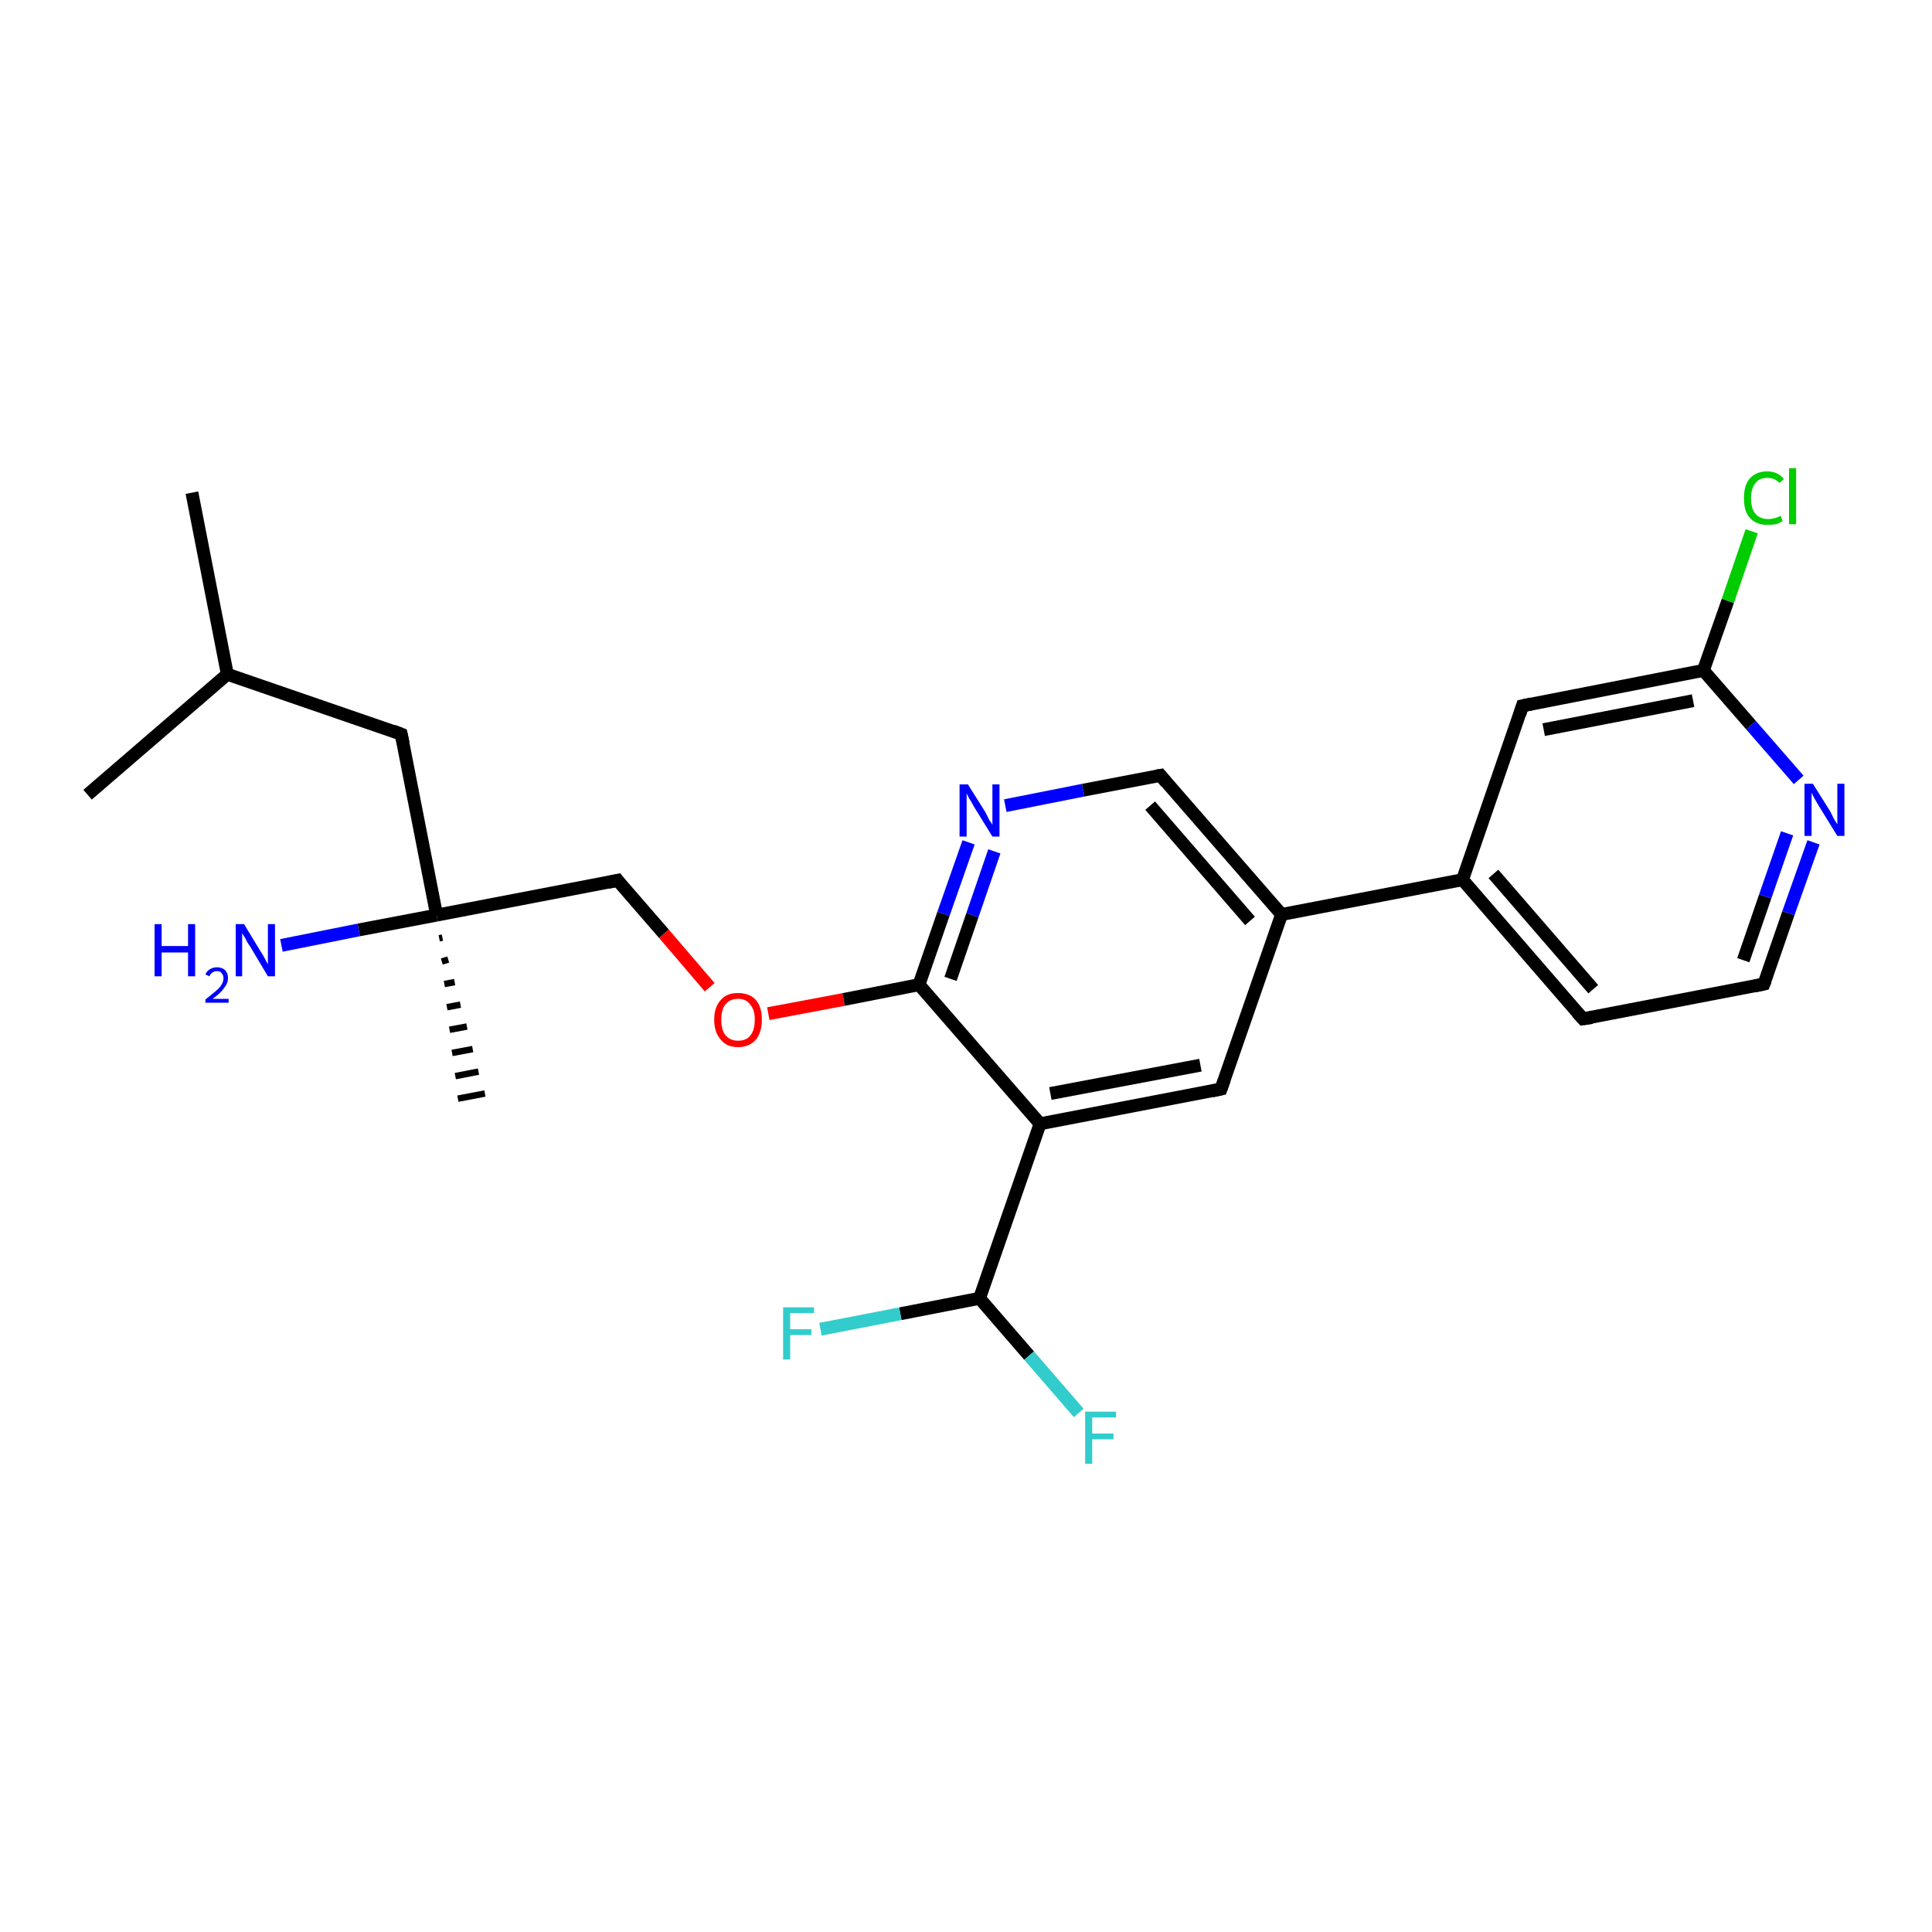 <?xml version='1.0' encoding='iso-8859-1'?>
<svg version='1.1' baseProfile='full'
              xmlns='http://www.w3.org/2000/svg'
                      xmlns:rdkit='http://www.rdkit.org/xml'
                      xmlns:xlink='http://www.w3.org/1999/xlink'
                  xml:space='preserve'
width='300px' height='300px' viewBox='0 0 300 300'>
<!-- END OF HEADER -->
<rect style='opacity:1.0;fill:#FFFFFF;stroke:none' width='300.0' height='300.0' x='0.0' y='0.0'> </rect>
<path class='bond-0 atom-0 atom-1' d='M 29.8,76.5 L 35.3,104.7' style='fill:none;fill-rule:evenodd;stroke:#000000;stroke-width:2.0px;stroke-linecap:butt;stroke-linejoin:miter;stroke-opacity:1' />
<path class='bond-1 atom-1 atom-2' d='M 35.3,104.7 L 13.6,123.4' style='fill:none;fill-rule:evenodd;stroke:#000000;stroke-width:2.0px;stroke-linecap:butt;stroke-linejoin:miter;stroke-opacity:1' />
<path class='bond-2 atom-1 atom-3' d='M 35.3,104.7 L 62.3,114.0' style='fill:none;fill-rule:evenodd;stroke:#000000;stroke-width:2.0px;stroke-linecap:butt;stroke-linejoin:miter;stroke-opacity:1' />
<path class='bond-3 atom-3 atom-4' d='M 62.3,114.0 L 67.8,142.1' style='fill:none;fill-rule:evenodd;stroke:#000000;stroke-width:2.0px;stroke-linecap:butt;stroke-linejoin:miter;stroke-opacity:1' />
<path class='bond-4 atom-4 atom-5' d='M 68.7,145.6 L 68.2,145.7' style='fill:none;fill-rule:evenodd;stroke:#000000;stroke-width:1.0px;stroke-linecap:butt;stroke-linejoin:miter;stroke-opacity:1' />
<path class='bond-4 atom-4 atom-5' d='M 69.6,149.0 L 68.6,149.3' style='fill:none;fill-rule:evenodd;stroke:#000000;stroke-width:1.0px;stroke-linecap:butt;stroke-linejoin:miter;stroke-opacity:1' />
<path class='bond-4 atom-4 atom-5' d='M 70.6,152.5 L 69.0,152.8' style='fill:none;fill-rule:evenodd;stroke:#000000;stroke-width:1.0px;stroke-linecap:butt;stroke-linejoin:miter;stroke-opacity:1' />
<path class='bond-4 atom-4 atom-5' d='M 71.5,156.0 L 69.4,156.4' style='fill:none;fill-rule:evenodd;stroke:#000000;stroke-width:1.0px;stroke-linecap:butt;stroke-linejoin:miter;stroke-opacity:1' />
<path class='bond-4 atom-4 atom-5' d='M 72.5,159.4 L 69.8,159.9' style='fill:none;fill-rule:evenodd;stroke:#000000;stroke-width:1.0px;stroke-linecap:butt;stroke-linejoin:miter;stroke-opacity:1' />
<path class='bond-4 atom-4 atom-5' d='M 73.4,162.9 L 70.2,163.5' style='fill:none;fill-rule:evenodd;stroke:#000000;stroke-width:1.0px;stroke-linecap:butt;stroke-linejoin:miter;stroke-opacity:1' />
<path class='bond-4 atom-4 atom-5' d='M 74.3,166.4 L 70.7,167.1' style='fill:none;fill-rule:evenodd;stroke:#000000;stroke-width:1.0px;stroke-linecap:butt;stroke-linejoin:miter;stroke-opacity:1' />
<path class='bond-4 atom-4 atom-5' d='M 75.3,169.8 L 71.1,170.6' style='fill:none;fill-rule:evenodd;stroke:#000000;stroke-width:1.0px;stroke-linecap:butt;stroke-linejoin:miter;stroke-opacity:1' />
<path class='bond-5 atom-4 atom-6' d='M 67.8,142.1 L 55.7,144.4' style='fill:none;fill-rule:evenodd;stroke:#000000;stroke-width:2.0px;stroke-linecap:butt;stroke-linejoin:miter;stroke-opacity:1' />
<path class='bond-5 atom-4 atom-6' d='M 55.7,144.4 L 43.7,146.8' style='fill:none;fill-rule:evenodd;stroke:#0000FF;stroke-width:2.0px;stroke-linecap:butt;stroke-linejoin:miter;stroke-opacity:1' />
<path class='bond-6 atom-4 atom-7' d='M 67.8,142.1 L 95.9,136.7' style='fill:none;fill-rule:evenodd;stroke:#000000;stroke-width:2.0px;stroke-linecap:butt;stroke-linejoin:miter;stroke-opacity:1' />
<path class='bond-7 atom-7 atom-8' d='M 95.9,136.7 L 103.1,145.0' style='fill:none;fill-rule:evenodd;stroke:#000000;stroke-width:2.0px;stroke-linecap:butt;stroke-linejoin:miter;stroke-opacity:1' />
<path class='bond-7 atom-7 atom-8' d='M 103.1,145.0 L 110.2,153.3' style='fill:none;fill-rule:evenodd;stroke:#FF0000;stroke-width:2.0px;stroke-linecap:butt;stroke-linejoin:miter;stroke-opacity:1' />
<path class='bond-8 atom-8 atom-9' d='M 119.3,157.4 L 131.0,155.2' style='fill:none;fill-rule:evenodd;stroke:#FF0000;stroke-width:2.0px;stroke-linecap:butt;stroke-linejoin:miter;stroke-opacity:1' />
<path class='bond-8 atom-8 atom-9' d='M 131.0,155.2 L 142.7,152.9' style='fill:none;fill-rule:evenodd;stroke:#000000;stroke-width:2.0px;stroke-linecap:butt;stroke-linejoin:miter;stroke-opacity:1' />
<path class='bond-9 atom-9 atom-10' d='M 142.7,152.9 L 146.5,141.9' style='fill:none;fill-rule:evenodd;stroke:#000000;stroke-width:2.0px;stroke-linecap:butt;stroke-linejoin:miter;stroke-opacity:1' />
<path class='bond-9 atom-9 atom-10' d='M 146.5,141.9 L 150.4,130.8' style='fill:none;fill-rule:evenodd;stroke:#0000FF;stroke-width:2.0px;stroke-linecap:butt;stroke-linejoin:miter;stroke-opacity:1' />
<path class='bond-9 atom-9 atom-10' d='M 147.6,152.0 L 151.0,142.1' style='fill:none;fill-rule:evenodd;stroke:#000000;stroke-width:2.0px;stroke-linecap:butt;stroke-linejoin:miter;stroke-opacity:1' />
<path class='bond-9 atom-9 atom-10' d='M 151.0,142.1 L 154.4,132.2' style='fill:none;fill-rule:evenodd;stroke:#0000FF;stroke-width:2.0px;stroke-linecap:butt;stroke-linejoin:miter;stroke-opacity:1' />
<path class='bond-10 atom-10 atom-11' d='M 156.1,125.1 L 168.2,122.7' style='fill:none;fill-rule:evenodd;stroke:#0000FF;stroke-width:2.0px;stroke-linecap:butt;stroke-linejoin:miter;stroke-opacity:1' />
<path class='bond-10 atom-10 atom-11' d='M 168.2,122.7 L 180.2,120.4' style='fill:none;fill-rule:evenodd;stroke:#000000;stroke-width:2.0px;stroke-linecap:butt;stroke-linejoin:miter;stroke-opacity:1' />
<path class='bond-11 atom-11 atom-12' d='M 180.2,120.4 L 199.0,142.0' style='fill:none;fill-rule:evenodd;stroke:#000000;stroke-width:2.0px;stroke-linecap:butt;stroke-linejoin:miter;stroke-opacity:1' />
<path class='bond-11 atom-11 atom-12' d='M 178.6,125.1 L 194.1,143.0' style='fill:none;fill-rule:evenodd;stroke:#000000;stroke-width:2.0px;stroke-linecap:butt;stroke-linejoin:miter;stroke-opacity:1' />
<path class='bond-12 atom-12 atom-13' d='M 199.0,142.0 L 189.6,169.1' style='fill:none;fill-rule:evenodd;stroke:#000000;stroke-width:2.0px;stroke-linecap:butt;stroke-linejoin:miter;stroke-opacity:1' />
<path class='bond-13 atom-13 atom-14' d='M 189.6,169.1 L 161.5,174.5' style='fill:none;fill-rule:evenodd;stroke:#000000;stroke-width:2.0px;stroke-linecap:butt;stroke-linejoin:miter;stroke-opacity:1' />
<path class='bond-13 atom-13 atom-14' d='M 186.4,165.4 L 163.1,169.8' style='fill:none;fill-rule:evenodd;stroke:#000000;stroke-width:2.0px;stroke-linecap:butt;stroke-linejoin:miter;stroke-opacity:1' />
<path class='bond-14 atom-14 atom-15' d='M 161.5,174.5 L 152.1,201.6' style='fill:none;fill-rule:evenodd;stroke:#000000;stroke-width:2.0px;stroke-linecap:butt;stroke-linejoin:miter;stroke-opacity:1' />
<path class='bond-15 atom-15 atom-16' d='M 152.1,201.6 L 139.8,204.0' style='fill:none;fill-rule:evenodd;stroke:#000000;stroke-width:2.0px;stroke-linecap:butt;stroke-linejoin:miter;stroke-opacity:1' />
<path class='bond-15 atom-15 atom-16' d='M 139.8,204.0 L 127.4,206.4' style='fill:none;fill-rule:evenodd;stroke:#33CCCC;stroke-width:2.0px;stroke-linecap:butt;stroke-linejoin:miter;stroke-opacity:1' />
<path class='bond-16 atom-15 atom-17' d='M 152.1,201.6 L 159.8,210.5' style='fill:none;fill-rule:evenodd;stroke:#000000;stroke-width:2.0px;stroke-linecap:butt;stroke-linejoin:miter;stroke-opacity:1' />
<path class='bond-16 atom-15 atom-17' d='M 159.8,210.5 L 167.5,219.4' style='fill:none;fill-rule:evenodd;stroke:#33CCCC;stroke-width:2.0px;stroke-linecap:butt;stroke-linejoin:miter;stroke-opacity:1' />
<path class='bond-17 atom-12 atom-18' d='M 199.0,142.0 L 227.1,136.6' style='fill:none;fill-rule:evenodd;stroke:#000000;stroke-width:2.0px;stroke-linecap:butt;stroke-linejoin:miter;stroke-opacity:1' />
<path class='bond-18 atom-18 atom-19' d='M 227.1,136.6 L 245.8,158.2' style='fill:none;fill-rule:evenodd;stroke:#000000;stroke-width:2.0px;stroke-linecap:butt;stroke-linejoin:miter;stroke-opacity:1' />
<path class='bond-18 atom-18 atom-19' d='M 231.9,135.7 L 247.4,153.6' style='fill:none;fill-rule:evenodd;stroke:#000000;stroke-width:2.0px;stroke-linecap:butt;stroke-linejoin:miter;stroke-opacity:1' />
<path class='bond-19 atom-19 atom-20' d='M 245.8,158.2 L 273.9,152.8' style='fill:none;fill-rule:evenodd;stroke:#000000;stroke-width:2.0px;stroke-linecap:butt;stroke-linejoin:miter;stroke-opacity:1' />
<path class='bond-20 atom-20 atom-21' d='M 273.9,152.8 L 277.7,141.8' style='fill:none;fill-rule:evenodd;stroke:#000000;stroke-width:2.0px;stroke-linecap:butt;stroke-linejoin:miter;stroke-opacity:1' />
<path class='bond-20 atom-20 atom-21' d='M 277.7,141.8 L 281.6,130.8' style='fill:none;fill-rule:evenodd;stroke:#0000FF;stroke-width:2.0px;stroke-linecap:butt;stroke-linejoin:miter;stroke-opacity:1' />
<path class='bond-20 atom-20 atom-21' d='M 270.7,149.1 L 274.1,139.2' style='fill:none;fill-rule:evenodd;stroke:#000000;stroke-width:2.0px;stroke-linecap:butt;stroke-linejoin:miter;stroke-opacity:1' />
<path class='bond-20 atom-20 atom-21' d='M 274.1,139.2 L 277.5,129.4' style='fill:none;fill-rule:evenodd;stroke:#0000FF;stroke-width:2.0px;stroke-linecap:butt;stroke-linejoin:miter;stroke-opacity:1' />
<path class='bond-21 atom-21 atom-22' d='M 279.3,121.1 L 271.9,112.6' style='fill:none;fill-rule:evenodd;stroke:#0000FF;stroke-width:2.0px;stroke-linecap:butt;stroke-linejoin:miter;stroke-opacity:1' />
<path class='bond-21 atom-21 atom-22' d='M 271.9,112.6 L 264.5,104.1' style='fill:none;fill-rule:evenodd;stroke:#000000;stroke-width:2.0px;stroke-linecap:butt;stroke-linejoin:miter;stroke-opacity:1' />
<path class='bond-22 atom-22 atom-23' d='M 264.5,104.1 L 268.3,93.3' style='fill:none;fill-rule:evenodd;stroke:#000000;stroke-width:2.0px;stroke-linecap:butt;stroke-linejoin:miter;stroke-opacity:1' />
<path class='bond-22 atom-22 atom-23' d='M 268.3,93.3 L 272.0,82.5' style='fill:none;fill-rule:evenodd;stroke:#00CC00;stroke-width:2.0px;stroke-linecap:butt;stroke-linejoin:miter;stroke-opacity:1' />
<path class='bond-23 atom-22 atom-24' d='M 264.5,104.1 L 236.4,109.6' style='fill:none;fill-rule:evenodd;stroke:#000000;stroke-width:2.0px;stroke-linecap:butt;stroke-linejoin:miter;stroke-opacity:1' />
<path class='bond-23 atom-22 atom-24' d='M 262.9,108.8 L 239.7,113.3' style='fill:none;fill-rule:evenodd;stroke:#000000;stroke-width:2.0px;stroke-linecap:butt;stroke-linejoin:miter;stroke-opacity:1' />
<path class='bond-24 atom-14 atom-9' d='M 161.5,174.5 L 142.7,152.9' style='fill:none;fill-rule:evenodd;stroke:#000000;stroke-width:2.0px;stroke-linecap:butt;stroke-linejoin:miter;stroke-opacity:1' />
<path class='bond-25 atom-24 atom-18' d='M 236.4,109.6 L 227.1,136.6' style='fill:none;fill-rule:evenodd;stroke:#000000;stroke-width:2.0px;stroke-linecap:butt;stroke-linejoin:miter;stroke-opacity:1' />
<path d='M 61.0,113.5 L 62.3,114.0 L 62.6,115.4' style='fill:none;stroke:#000000;stroke-width:2.0px;stroke-linecap:butt;stroke-linejoin:miter;stroke-opacity:1;' />
<path d='M 94.5,137.0 L 95.9,136.7 L 96.2,137.1' style='fill:none;stroke:#000000;stroke-width:2.0px;stroke-linecap:butt;stroke-linejoin:miter;stroke-opacity:1;' />
<path d='M 179.6,120.5 L 180.2,120.4 L 181.1,121.5' style='fill:none;stroke:#000000;stroke-width:2.0px;stroke-linecap:butt;stroke-linejoin:miter;stroke-opacity:1;' />
<path d='M 190.1,167.7 L 189.6,169.1 L 188.2,169.4' style='fill:none;stroke:#000000;stroke-width:2.0px;stroke-linecap:butt;stroke-linejoin:miter;stroke-opacity:1;' />
<path d='M 244.9,157.2 L 245.8,158.2 L 247.2,158.0' style='fill:none;stroke:#000000;stroke-width:2.0px;stroke-linecap:butt;stroke-linejoin:miter;stroke-opacity:1;' />
<path d='M 272.5,153.1 L 273.9,152.8 L 274.1,152.3' style='fill:none;stroke:#000000;stroke-width:2.0px;stroke-linecap:butt;stroke-linejoin:miter;stroke-opacity:1;' />
<path d='M 237.8,109.3 L 236.4,109.6 L 236.0,110.9' style='fill:none;stroke:#000000;stroke-width:2.0px;stroke-linecap:butt;stroke-linejoin:miter;stroke-opacity:1;' />
<path class='atom-6' d='M 24.0 143.5
L 25.1 143.5
L 25.1 146.9
L 29.2 146.9
L 29.2 143.5
L 30.3 143.5
L 30.3 151.6
L 29.2 151.6
L 29.2 147.9
L 25.1 147.9
L 25.1 151.6
L 24.0 151.6
L 24.0 143.5
' fill='#0000FF'/>
<path class='atom-6' d='M 31.9 151.3
Q 32.1 150.8, 32.6 150.5
Q 33.1 150.2, 33.7 150.2
Q 34.5 150.2, 35.0 150.7
Q 35.4 151.1, 35.4 151.9
Q 35.4 152.7, 34.8 153.4
Q 34.3 154.2, 33.0 155.1
L 35.5 155.1
L 35.5 155.7
L 31.9 155.7
L 31.9 155.2
Q 32.9 154.4, 33.5 153.9
Q 34.1 153.4, 34.4 152.9
Q 34.7 152.4, 34.7 151.9
Q 34.7 151.4, 34.4 151.1
Q 34.2 150.8, 33.7 150.8
Q 33.3 150.8, 33.0 151.0
Q 32.7 151.2, 32.5 151.6
L 31.9 151.3
' fill='#0000FF'/>
<path class='atom-6' d='M 37.9 143.5
L 40.5 147.8
Q 40.8 148.2, 41.2 149.0
Q 41.6 149.7, 41.6 149.8
L 41.6 143.5
L 42.7 143.5
L 42.7 151.6
L 41.6 151.6
L 38.8 146.9
Q 38.4 146.4, 38.1 145.7
Q 37.7 145.1, 37.6 144.9
L 37.6 151.6
L 36.6 151.6
L 36.6 143.5
L 37.9 143.5
' fill='#0000FF'/>
<path class='atom-8' d='M 110.9 158.3
Q 110.9 156.4, 111.9 155.3
Q 112.8 154.2, 114.6 154.2
Q 116.4 154.2, 117.4 155.3
Q 118.3 156.4, 118.3 158.3
Q 118.3 160.3, 117.4 161.4
Q 116.4 162.6, 114.6 162.6
Q 112.8 162.6, 111.9 161.4
Q 110.9 160.3, 110.9 158.3
M 114.6 161.6
Q 115.9 161.6, 116.5 160.8
Q 117.2 160.0, 117.2 158.3
Q 117.2 156.8, 116.5 156.0
Q 115.9 155.1, 114.6 155.1
Q 113.4 155.1, 112.7 155.9
Q 112.0 156.7, 112.0 158.3
Q 112.0 160.0, 112.7 160.8
Q 113.4 161.6, 114.6 161.6
' fill='#FF0000'/>
<path class='atom-10' d='M 150.3 121.8
L 153.0 126.1
Q 153.2 126.5, 153.6 127.3
Q 154.1 128.0, 154.1 128.1
L 154.1 121.8
L 155.2 121.8
L 155.2 129.9
L 154.1 129.9
L 151.2 125.2
Q 150.9 124.6, 150.5 124.0
Q 150.2 123.4, 150.1 123.2
L 150.1 129.9
L 149.0 129.9
L 149.0 121.8
L 150.3 121.8
' fill='#0000FF'/>
<path class='atom-16' d='M 121.6 203.0
L 126.4 203.0
L 126.4 203.9
L 122.7 203.9
L 122.7 206.4
L 126.0 206.4
L 126.0 207.3
L 122.7 207.3
L 122.7 211.1
L 121.6 211.1
L 121.6 203.0
' fill='#33CCCC'/>
<path class='atom-17' d='M 168.5 219.2
L 173.3 219.2
L 173.3 220.1
L 169.6 220.1
L 169.6 222.6
L 172.9 222.6
L 172.9 223.5
L 169.6 223.5
L 169.6 227.3
L 168.5 227.3
L 168.5 219.2
' fill='#33CCCC'/>
<path class='atom-21' d='M 281.5 121.7
L 284.2 126.0
Q 284.4 126.4, 284.8 127.2
Q 285.3 128.0, 285.3 128.0
L 285.3 121.7
L 286.4 121.7
L 286.4 129.8
L 285.3 129.8
L 282.4 125.1
Q 282.1 124.6, 281.7 123.9
Q 281.4 123.3, 281.3 123.1
L 281.3 129.8
L 280.2 129.8
L 280.2 121.7
L 281.5 121.7
' fill='#0000FF'/>
<path class='atom-23' d='M 270.8 77.4
Q 270.8 75.3, 271.7 74.3
Q 272.7 73.2, 274.4 73.2
Q 276.1 73.2, 277.0 74.4
L 276.3 75.0
Q 275.6 74.2, 274.4 74.2
Q 273.2 74.2, 272.6 75.0
Q 271.9 75.8, 271.9 77.4
Q 271.9 79.0, 272.6 79.8
Q 273.3 80.6, 274.6 80.6
Q 275.5 80.6, 276.5 80.1
L 276.8 80.9
Q 276.4 81.2, 275.8 81.4
Q 275.1 81.5, 274.4 81.5
Q 272.7 81.5, 271.7 80.4
Q 270.8 79.4, 270.8 77.4
' fill='#00CC00'/>
<path class='atom-23' d='M 277.8 72.7
L 278.9 72.7
L 278.9 81.4
L 277.8 81.4
L 277.8 72.7
' fill='#00CC00'/>
</svg>

